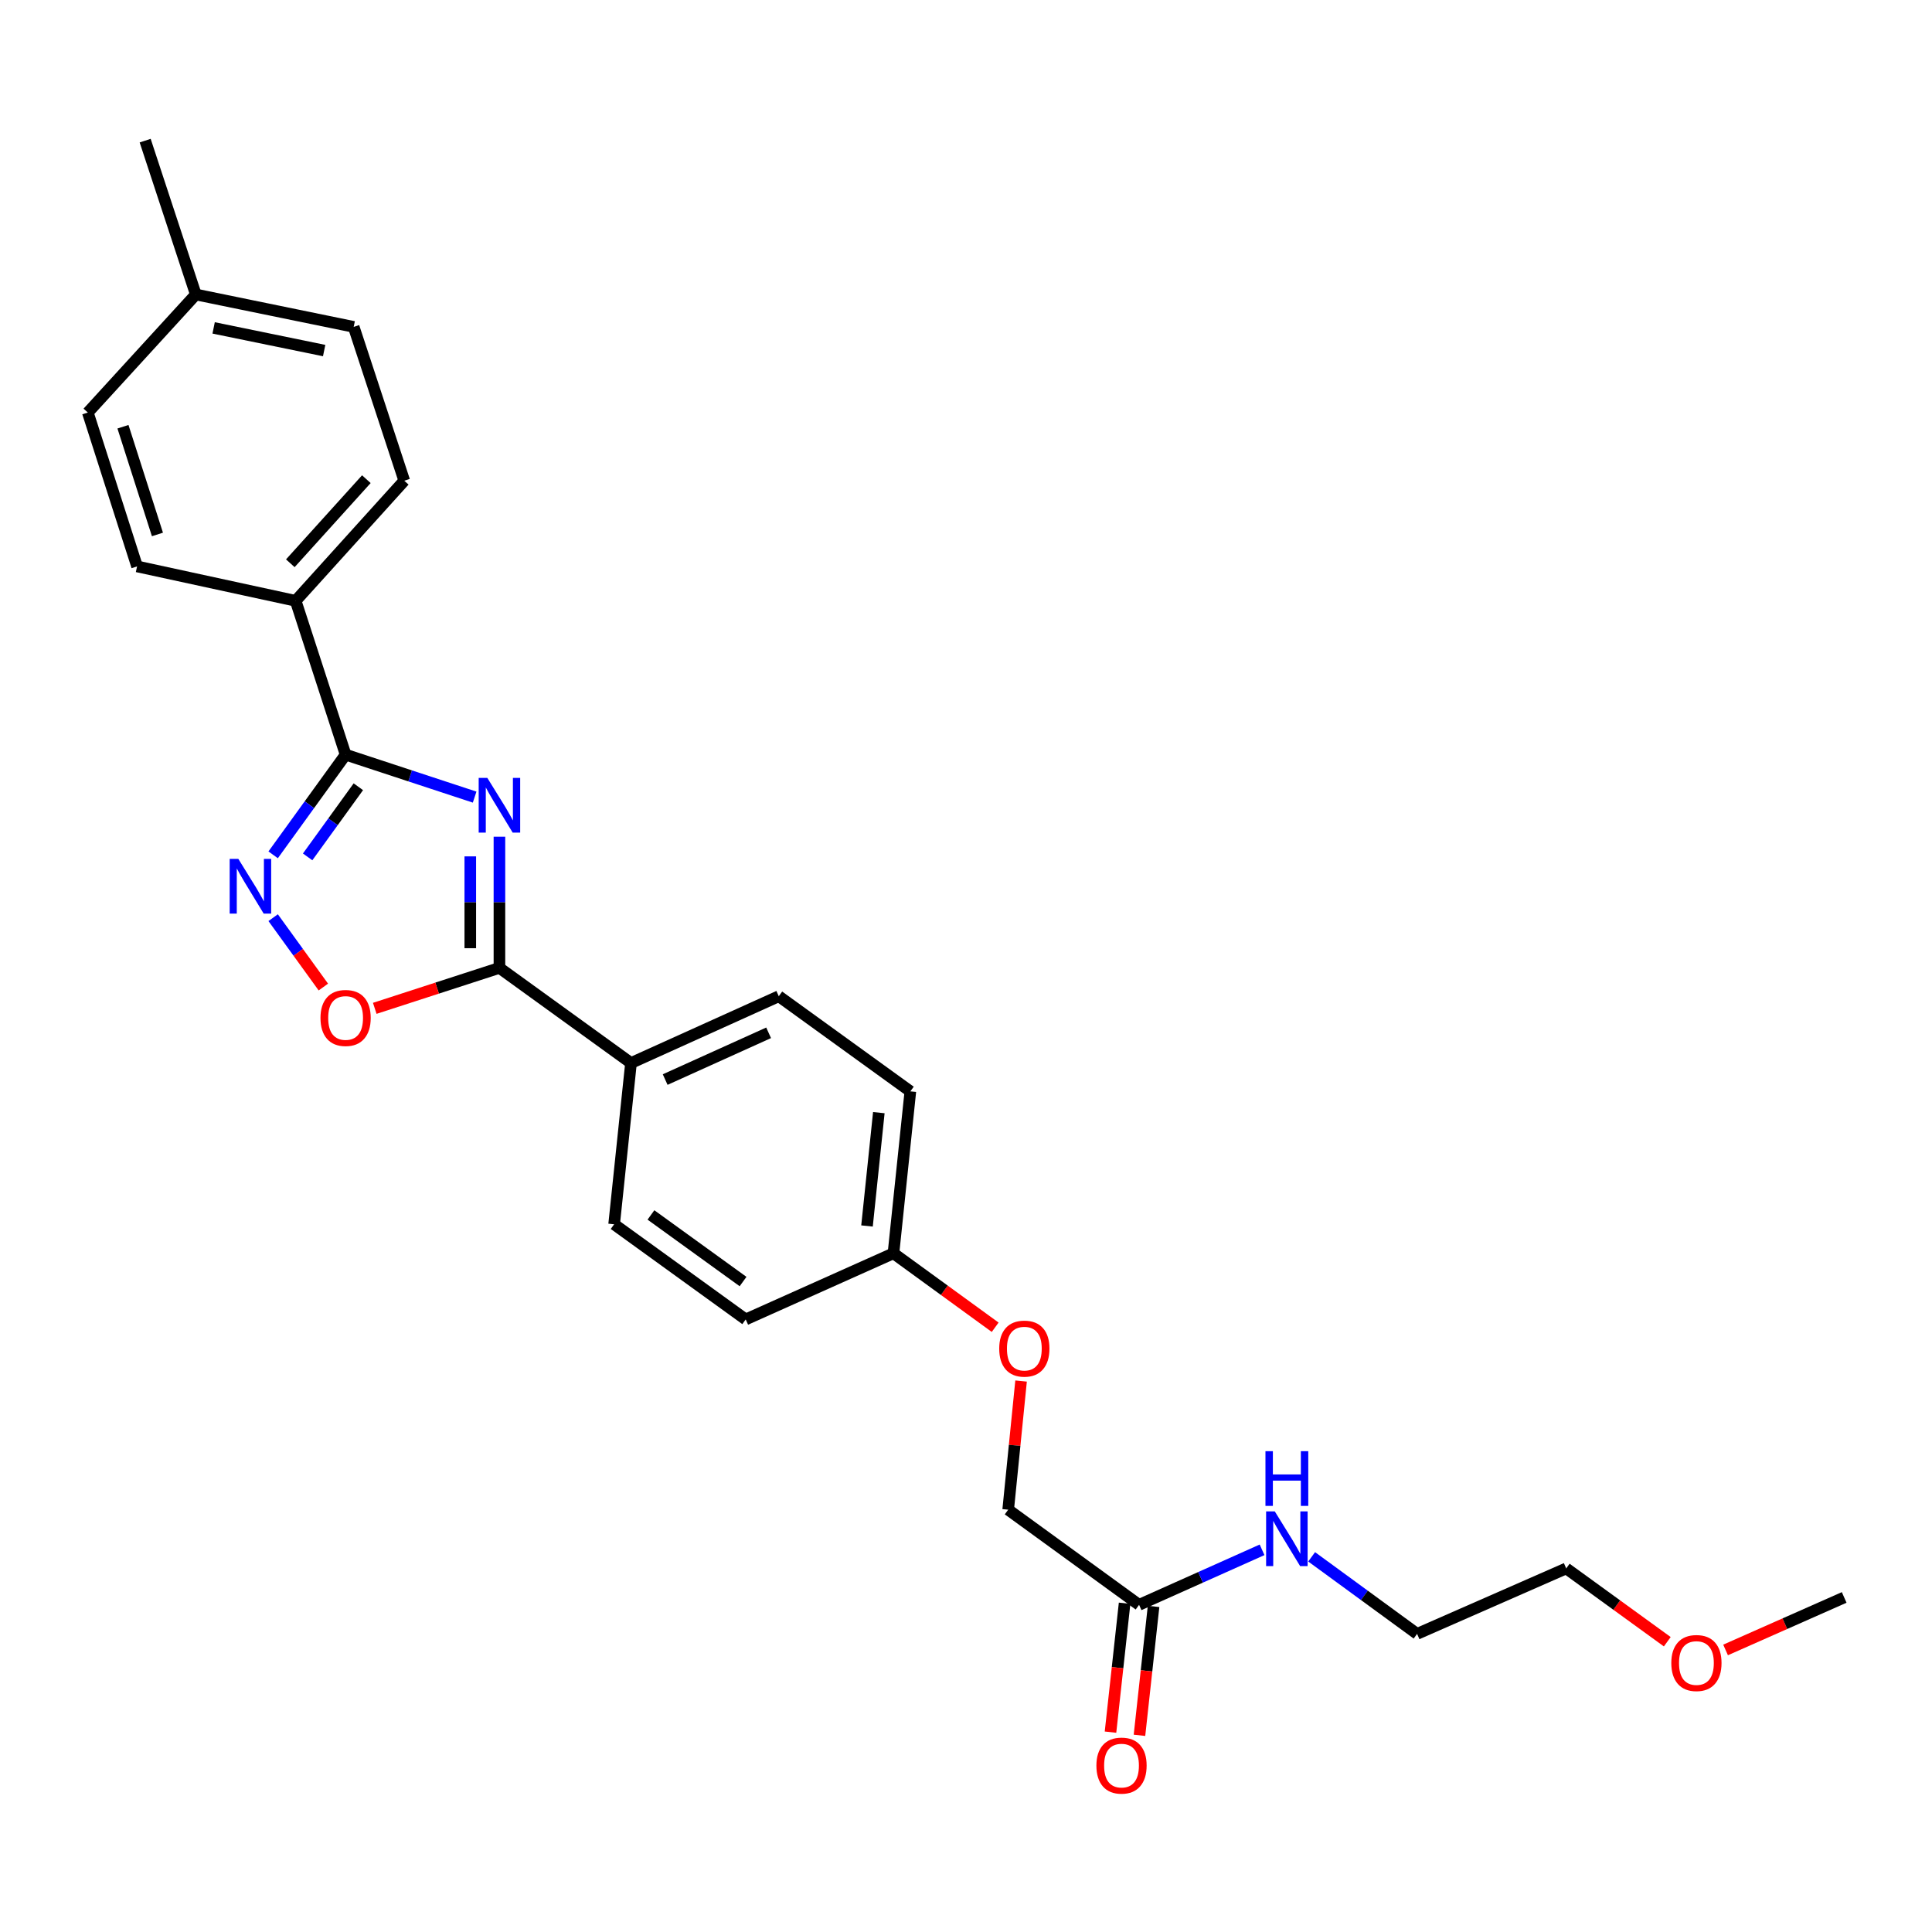 <?xml version='1.0' encoding='iso-8859-1'?>
<svg version='1.1' baseProfile='full'
              xmlns='http://www.w3.org/2000/svg'
                      xmlns:rdkit='http://www.rdkit.org/xml'
                      xmlns:xlink='http://www.w3.org/1999/xlink'
                  xml:space='preserve'
width='1000px' height='1000px' viewBox='0 0 1000 1000'>
<!-- END OF HEADER -->
<rect style='opacity:1.0;fill:#FFFFFF;stroke:none' width='1000' height='1000' x='0' y='0'> </rect>
<path class='bond-0' d='M 245.67,412.585 L 212.276,401.595' style='fill:none;fill-rule:evenodd;stroke:#0000FF;stroke-width:6px;stroke-linecap:butt;stroke-linejoin:miter;stroke-opacity:1' />
<path class='bond-0' d='M 212.276,401.595 L 178.882,390.604' style='fill:none;fill-rule:evenodd;stroke:#000000;stroke-width:6px;stroke-linecap:butt;stroke-linejoin:miter;stroke-opacity:1' />
<path class='bond-1' d='M 258.505,433.074 L 258.505,467.025' style='fill:none;fill-rule:evenodd;stroke:#0000FF;stroke-width:6px;stroke-linecap:butt;stroke-linejoin:miter;stroke-opacity:1' />
<path class='bond-1' d='M 258.505,467.025 L 258.505,500.976' style='fill:none;fill-rule:evenodd;stroke:#000000;stroke-width:6px;stroke-linecap:butt;stroke-linejoin:miter;stroke-opacity:1' />
<path class='bond-1' d='M 243.42,443.259 L 243.42,467.025' style='fill:none;fill-rule:evenodd;stroke:#0000FF;stroke-width:6px;stroke-linecap:butt;stroke-linejoin:miter;stroke-opacity:1' />
<path class='bond-1' d='M 243.42,467.025 L 243.42,490.791' style='fill:none;fill-rule:evenodd;stroke:#000000;stroke-width:6px;stroke-linecap:butt;stroke-linejoin:miter;stroke-opacity:1' />
<path class='bond-2' d='M 178.882,390.604 L 160.131,416.532' style='fill:none;fill-rule:evenodd;stroke:#000000;stroke-width:6px;stroke-linecap:butt;stroke-linejoin:miter;stroke-opacity:1' />
<path class='bond-2' d='M 160.131,416.532 L 141.381,442.459' style='fill:none;fill-rule:evenodd;stroke:#0000FF;stroke-width:6px;stroke-linecap:butt;stroke-linejoin:miter;stroke-opacity:1' />
<path class='bond-2' d='M 185.48,407.222 L 172.355,425.371' style='fill:none;fill-rule:evenodd;stroke:#000000;stroke-width:6px;stroke-linecap:butt;stroke-linejoin:miter;stroke-opacity:1' />
<path class='bond-2' d='M 172.355,425.371 L 159.229,443.521' style='fill:none;fill-rule:evenodd;stroke:#0000FF;stroke-width:6px;stroke-linecap:butt;stroke-linejoin:miter;stroke-opacity:1' />
<path class='bond-4' d='M 178.882,390.604 L 153.028,310.988' style='fill:none;fill-rule:evenodd;stroke:#000000;stroke-width:6px;stroke-linecap:butt;stroke-linejoin:miter;stroke-opacity:1' />
<path class='bond-3' d='M 258.505,500.976 L 226.24,511.446' style='fill:none;fill-rule:evenodd;stroke:#000000;stroke-width:6px;stroke-linecap:butt;stroke-linejoin:miter;stroke-opacity:1' />
<path class='bond-3' d='M 226.24,511.446 L 193.974,521.916' style='fill:none;fill-rule:evenodd;stroke:#FF0000;stroke-width:6px;stroke-linecap:butt;stroke-linejoin:miter;stroke-opacity:1' />
<path class='bond-5' d='M 258.505,500.976 L 326.606,550.22' style='fill:none;fill-rule:evenodd;stroke:#000000;stroke-width:6px;stroke-linecap:butt;stroke-linejoin:miter;stroke-opacity:1' />
<path class='bond-26' d='M 141.385,474.982 L 154.375,492.938' style='fill:none;fill-rule:evenodd;stroke:#0000FF;stroke-width:6px;stroke-linecap:butt;stroke-linejoin:miter;stroke-opacity:1' />
<path class='bond-26' d='M 154.375,492.938 L 167.365,510.894' style='fill:none;fill-rule:evenodd;stroke:#FF0000;stroke-width:6px;stroke-linecap:butt;stroke-linejoin:miter;stroke-opacity:1' />
<path class='bond-10' d='M 153.028,310.988 L 209.244,248.813' style='fill:none;fill-rule:evenodd;stroke:#000000;stroke-width:6px;stroke-linecap:butt;stroke-linejoin:miter;stroke-opacity:1' />
<path class='bond-10' d='M 150.271,291.545 L 189.622,248.022' style='fill:none;fill-rule:evenodd;stroke:#000000;stroke-width:6px;stroke-linecap:butt;stroke-linejoin:miter;stroke-opacity:1' />
<path class='bond-11' d='M 153.028,310.988 L 70.948,293.18' style='fill:none;fill-rule:evenodd;stroke:#000000;stroke-width:6px;stroke-linecap:butt;stroke-linejoin:miter;stroke-opacity:1' />
<path class='bond-8' d='M 326.606,550.22 L 403.095,515.65' style='fill:none;fill-rule:evenodd;stroke:#000000;stroke-width:6px;stroke-linecap:butt;stroke-linejoin:miter;stroke-opacity:1' />
<path class='bond-8' d='M 344.292,558.781 L 397.835,534.582' style='fill:none;fill-rule:evenodd;stroke:#000000;stroke-width:6px;stroke-linecap:butt;stroke-linejoin:miter;stroke-opacity:1' />
<path class='bond-9' d='M 326.606,550.22 L 317.873,633.691' style='fill:none;fill-rule:evenodd;stroke:#000000;stroke-width:6px;stroke-linecap:butt;stroke-linejoin:miter;stroke-opacity:1' />
<path class='bond-6' d='M 589.588,830.659 L 521.831,781.415' style='fill:none;fill-rule:evenodd;stroke:#000000;stroke-width:6px;stroke-linecap:butt;stroke-linejoin:miter;stroke-opacity:1' />
<path class='bond-7' d='M 582.091,829.839 L 578.442,863.197' style='fill:none;fill-rule:evenodd;stroke:#000000;stroke-width:6px;stroke-linecap:butt;stroke-linejoin:miter;stroke-opacity:1' />
<path class='bond-7' d='M 578.442,863.197 L 574.793,896.555' style='fill:none;fill-rule:evenodd;stroke:#FF0000;stroke-width:6px;stroke-linecap:butt;stroke-linejoin:miter;stroke-opacity:1' />
<path class='bond-7' d='M 597.086,831.479 L 593.437,864.838' style='fill:none;fill-rule:evenodd;stroke:#000000;stroke-width:6px;stroke-linecap:butt;stroke-linejoin:miter;stroke-opacity:1' />
<path class='bond-7' d='M 593.437,864.838 L 589.788,898.196' style='fill:none;fill-rule:evenodd;stroke:#FF0000;stroke-width:6px;stroke-linecap:butt;stroke-linejoin:miter;stroke-opacity:1' />
<path class='bond-12' d='M 589.588,830.659 L 621.416,816.421' style='fill:none;fill-rule:evenodd;stroke:#000000;stroke-width:6px;stroke-linecap:butt;stroke-linejoin:miter;stroke-opacity:1' />
<path class='bond-12' d='M 621.416,816.421 L 653.243,802.183' style='fill:none;fill-rule:evenodd;stroke:#0000FF;stroke-width:6px;stroke-linecap:butt;stroke-linejoin:miter;stroke-opacity:1' />
<path class='bond-16' d='M 403.095,515.65 L 471.196,564.895' style='fill:none;fill-rule:evenodd;stroke:#000000;stroke-width:6px;stroke-linecap:butt;stroke-linejoin:miter;stroke-opacity:1' />
<path class='bond-17' d='M 317.873,633.691 L 385.982,682.935' style='fill:none;fill-rule:evenodd;stroke:#000000;stroke-width:6px;stroke-linecap:butt;stroke-linejoin:miter;stroke-opacity:1' />
<path class='bond-17' d='M 336.928,628.853 L 384.605,663.324' style='fill:none;fill-rule:evenodd;stroke:#000000;stroke-width:6px;stroke-linecap:butt;stroke-linejoin:miter;stroke-opacity:1' />
<path class='bond-18' d='M 209.244,248.813 L 183.072,169.189' style='fill:none;fill-rule:evenodd;stroke:#000000;stroke-width:6px;stroke-linecap:butt;stroke-linejoin:miter;stroke-opacity:1' />
<path class='bond-19' d='M 70.948,293.18 L 45.455,213.531' style='fill:none;fill-rule:evenodd;stroke:#000000;stroke-width:6px;stroke-linecap:butt;stroke-linejoin:miter;stroke-opacity:1' />
<path class='bond-19' d='M 81.491,276.634 L 63.646,220.879' style='fill:none;fill-rule:evenodd;stroke:#000000;stroke-width:6px;stroke-linecap:butt;stroke-linejoin:miter;stroke-opacity:1' />
<path class='bond-22' d='M 678.905,805.814 L 706.194,825.754' style='fill:none;fill-rule:evenodd;stroke:#0000FF;stroke-width:6px;stroke-linecap:butt;stroke-linejoin:miter;stroke-opacity:1' />
<path class='bond-22' d='M 706.194,825.754 L 733.483,845.694' style='fill:none;fill-rule:evenodd;stroke:#000000;stroke-width:6px;stroke-linecap:butt;stroke-linejoin:miter;stroke-opacity:1' />
<path class='bond-13' d='M 515.101,686.985 L 488.778,667.843' style='fill:none;fill-rule:evenodd;stroke:#FF0000;stroke-width:6px;stroke-linecap:butt;stroke-linejoin:miter;stroke-opacity:1' />
<path class='bond-13' d='M 488.778,667.843 L 462.455,648.7' style='fill:none;fill-rule:evenodd;stroke:#000000;stroke-width:6px;stroke-linecap:butt;stroke-linejoin:miter;stroke-opacity:1' />
<path class='bond-14' d='M 528.506,714.818 L 525.169,748.116' style='fill:none;fill-rule:evenodd;stroke:#FF0000;stroke-width:6px;stroke-linecap:butt;stroke-linejoin:miter;stroke-opacity:1' />
<path class='bond-14' d='M 525.169,748.116 L 521.831,781.415' style='fill:none;fill-rule:evenodd;stroke:#000000;stroke-width:6px;stroke-linecap:butt;stroke-linejoin:miter;stroke-opacity:1' />
<path class='bond-15' d='M 462.455,648.7 L 385.982,682.935' style='fill:none;fill-rule:evenodd;stroke:#000000;stroke-width:6px;stroke-linecap:butt;stroke-linejoin:miter;stroke-opacity:1' />
<path class='bond-27' d='M 462.455,648.7 L 471.196,564.895' style='fill:none;fill-rule:evenodd;stroke:#000000;stroke-width:6px;stroke-linecap:butt;stroke-linejoin:miter;stroke-opacity:1' />
<path class='bond-27' d='M 448.763,634.564 L 454.881,575.9' style='fill:none;fill-rule:evenodd;stroke:#000000;stroke-width:6px;stroke-linecap:butt;stroke-linejoin:miter;stroke-opacity:1' />
<path class='bond-28' d='M 183.072,169.189 L 101.353,152.428' style='fill:none;fill-rule:evenodd;stroke:#000000;stroke-width:6px;stroke-linecap:butt;stroke-linejoin:miter;stroke-opacity:1' />
<path class='bond-28' d='M 167.783,181.452 L 110.58,169.719' style='fill:none;fill-rule:evenodd;stroke:#000000;stroke-width:6px;stroke-linecap:butt;stroke-linejoin:miter;stroke-opacity:1' />
<path class='bond-20' d='M 45.455,213.531 L 101.353,152.428' style='fill:none;fill-rule:evenodd;stroke:#000000;stroke-width:6px;stroke-linecap:butt;stroke-linejoin:miter;stroke-opacity:1' />
<path class='bond-24' d='M 101.353,152.428 L 75.138,72.796' style='fill:none;fill-rule:evenodd;stroke:#000000;stroke-width:6px;stroke-linecap:butt;stroke-linejoin:miter;stroke-opacity:1' />
<path class='bond-21' d='M 862.983,849.756 L 836.825,830.784' style='fill:none;fill-rule:evenodd;stroke:#FF0000;stroke-width:6px;stroke-linecap:butt;stroke-linejoin:miter;stroke-opacity:1' />
<path class='bond-21' d='M 836.825,830.784 L 810.668,811.811' style='fill:none;fill-rule:evenodd;stroke:#000000;stroke-width:6px;stroke-linecap:butt;stroke-linejoin:miter;stroke-opacity:1' />
<path class='bond-25' d='M 893.155,854.013 L 923.85,840.421' style='fill:none;fill-rule:evenodd;stroke:#FF0000;stroke-width:6px;stroke-linecap:butt;stroke-linejoin:miter;stroke-opacity:1' />
<path class='bond-25' d='M 923.85,840.421 L 954.545,826.829' style='fill:none;fill-rule:evenodd;stroke:#000000;stroke-width:6px;stroke-linecap:butt;stroke-linejoin:miter;stroke-opacity:1' />
<path class='bond-23' d='M 733.483,845.694 L 810.668,811.811' style='fill:none;fill-rule:evenodd;stroke:#000000;stroke-width:6px;stroke-linecap:butt;stroke-linejoin:miter;stroke-opacity:1' />
<path  class='atom-0' d='M 252.245 402.65
L 261.525 417.65
Q 262.445 419.13, 263.925 421.81
Q 265.405 424.49, 265.485 424.65
L 265.485 402.65
L 269.245 402.65
L 269.245 430.97
L 265.365 430.97
L 255.405 414.57
Q 254.245 412.65, 253.005 410.45
Q 251.805 408.25, 251.445 407.57
L 251.445 430.97
L 247.765 430.97
L 247.765 402.65
L 252.245 402.65
' fill='#0000FF'/>
<path  class='atom-3' d='M 123.361 444.561
L 132.641 459.561
Q 133.561 461.041, 135.041 463.721
Q 136.521 466.401, 136.601 466.561
L 136.601 444.561
L 140.361 444.561
L 140.361 472.881
L 136.481 472.881
L 126.521 456.481
Q 125.361 454.561, 124.121 452.361
Q 122.921 450.161, 122.561 449.481
L 122.561 472.881
L 118.881 472.881
L 118.881 444.561
L 123.361 444.561
' fill='#0000FF'/>
<path  class='atom-4' d='M 165.882 526.893
Q 165.882 520.093, 169.242 516.293
Q 172.602 512.493, 178.882 512.493
Q 185.162 512.493, 188.522 516.293
Q 191.882 520.093, 191.882 526.893
Q 191.882 533.773, 188.482 537.693
Q 185.082 541.573, 178.882 541.573
Q 172.642 541.573, 169.242 537.693
Q 165.882 533.813, 165.882 526.893
M 178.882 538.373
Q 183.202 538.373, 185.522 535.493
Q 187.882 532.573, 187.882 526.893
Q 187.882 521.333, 185.522 518.533
Q 183.202 515.693, 178.882 515.693
Q 174.562 515.693, 172.202 518.493
Q 169.882 521.293, 169.882 526.893
Q 169.882 532.613, 172.202 535.493
Q 174.562 538.373, 178.882 538.373
' fill='#FF0000'/>
<path  class='atom-8' d='M 567.495 913.866
Q 567.495 907.066, 570.855 903.266
Q 574.215 899.466, 580.495 899.466
Q 586.775 899.466, 590.135 903.266
Q 593.495 907.066, 593.495 913.866
Q 593.495 920.746, 590.095 924.666
Q 586.695 928.546, 580.495 928.546
Q 574.255 928.546, 570.855 924.666
Q 567.495 920.786, 567.495 913.866
M 580.495 925.346
Q 584.815 925.346, 587.135 922.466
Q 589.495 919.546, 589.495 913.866
Q 589.495 908.306, 587.135 905.506
Q 584.815 902.666, 580.495 902.666
Q 576.175 902.666, 573.815 905.466
Q 571.495 908.266, 571.495 913.866
Q 571.495 919.586, 573.815 922.466
Q 576.175 925.346, 580.495 925.346
' fill='#FF0000'/>
<path  class='atom-13' d='M 659.818 782.281
L 669.098 797.281
Q 670.018 798.761, 671.498 801.441
Q 672.978 804.121, 673.058 804.281
L 673.058 782.281
L 676.818 782.281
L 676.818 810.601
L 672.938 810.601
L 662.978 794.201
Q 661.818 792.281, 660.578 790.081
Q 659.378 787.881, 659.018 787.201
L 659.018 810.601
L 655.338 810.601
L 655.338 782.281
L 659.818 782.281
' fill='#0000FF'/>
<path  class='atom-13' d='M 654.998 751.129
L 658.838 751.129
L 658.838 763.169
L 673.318 763.169
L 673.318 751.129
L 677.158 751.129
L 677.158 779.449
L 673.318 779.449
L 673.318 766.369
L 658.838 766.369
L 658.838 779.449
L 654.998 779.449
L 654.998 751.129
' fill='#0000FF'/>
<path  class='atom-14' d='M 517.195 698.041
Q 517.195 691.241, 520.555 687.441
Q 523.915 683.641, 530.195 683.641
Q 536.475 683.641, 539.835 687.441
Q 543.195 691.241, 543.195 698.041
Q 543.195 704.921, 539.795 708.841
Q 536.395 712.721, 530.195 712.721
Q 523.955 712.721, 520.555 708.841
Q 517.195 704.961, 517.195 698.041
M 530.195 709.521
Q 534.515 709.521, 536.835 706.641
Q 539.195 703.721, 539.195 698.041
Q 539.195 692.481, 536.835 689.681
Q 534.515 686.841, 530.195 686.841
Q 525.875 686.841, 523.515 689.641
Q 521.195 692.441, 521.195 698.041
Q 521.195 703.761, 523.515 706.641
Q 525.875 709.521, 530.195 709.521
' fill='#FF0000'/>
<path  class='atom-22' d='M 865.064 860.775
Q 865.064 853.975, 868.424 850.175
Q 871.784 846.375, 878.064 846.375
Q 884.344 846.375, 887.704 850.175
Q 891.064 853.975, 891.064 860.775
Q 891.064 867.655, 887.664 871.575
Q 884.264 875.455, 878.064 875.455
Q 871.824 875.455, 868.424 871.575
Q 865.064 867.695, 865.064 860.775
M 878.064 872.255
Q 882.384 872.255, 884.704 869.375
Q 887.064 866.455, 887.064 860.775
Q 887.064 855.215, 884.704 852.415
Q 882.384 849.575, 878.064 849.575
Q 873.744 849.575, 871.384 852.375
Q 869.064 855.175, 869.064 860.775
Q 869.064 866.495, 871.384 869.375
Q 873.744 872.255, 878.064 872.255
' fill='#FF0000'/>
</svg>
